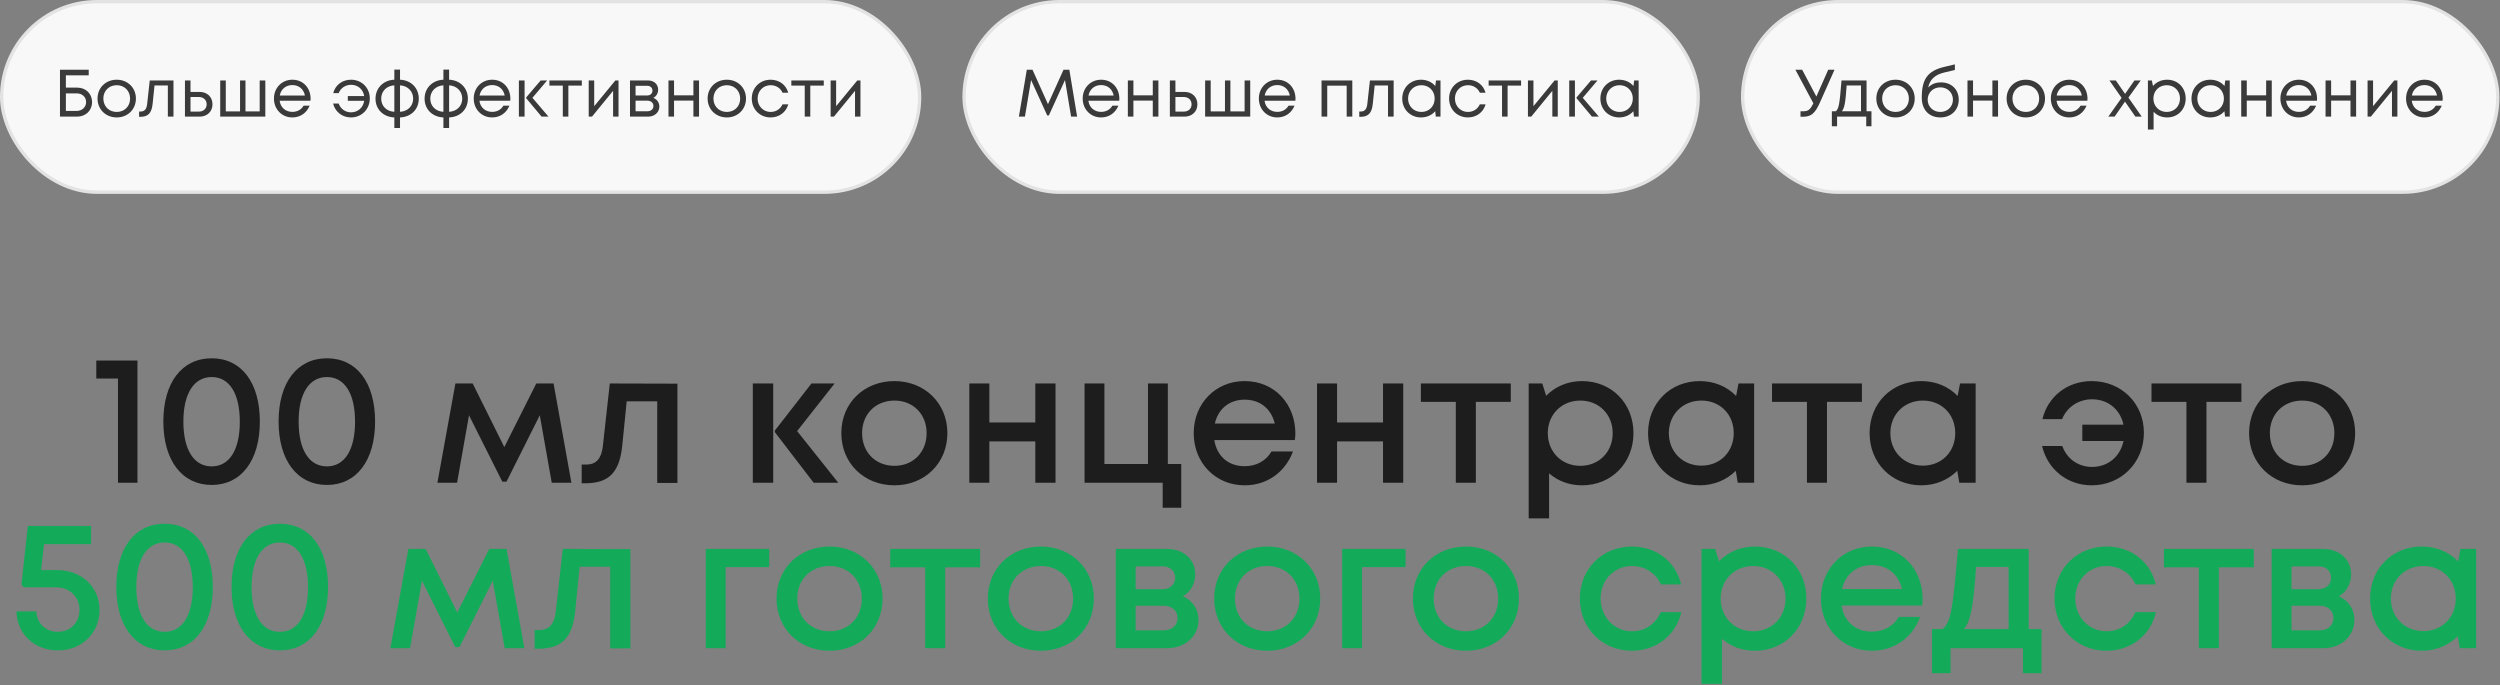 <?xml version="1.0" encoding="UTF-8"?> <svg xmlns="http://www.w3.org/2000/svg" width="952" height="261" viewBox="0 0 952 261" fill="none"><rect x="0" y="0" width="952" height="261" fill="#808080" stroke="none"/><rect x="0.638" y="0.638" width="349.552" height="72.552" rx="36.276" fill="#F8F8F8"></rect><rect x="0.638" y="0.638" width="349.552" height="72.552" rx="36.276" stroke="#E3E3E3" stroke-width="1.276"></rect><path d="M29.371 33.365C32.713 33.365 35.061 35.687 35.061 38.877C35.061 42.092 32.662 44.414 29.32 44.414H22.838V26.552H33.785V28.695H25.084V33.365H29.371ZM29.141 42.245C31.259 42.245 32.79 40.816 32.79 38.877C32.79 36.937 31.284 35.559 29.192 35.559H25.084V42.245H29.141ZM44.459 44.72C40.274 44.72 37.135 41.658 37.135 37.524C37.135 33.39 40.274 30.354 44.459 30.354C48.618 30.354 51.756 33.416 51.756 37.524C51.756 41.658 48.618 44.72 44.459 44.72ZM44.459 42.628C47.393 42.628 49.536 40.484 49.536 37.55C49.536 34.59 47.393 32.446 44.459 32.446C41.498 32.446 39.355 34.59 39.355 37.524C39.355 40.484 41.498 42.628 44.459 42.628ZM57.026 30.634H66.06V44.414H63.916V32.548H58.838L58.124 39.514C57.741 43.189 56.338 44.49 53.352 44.49H52.969V42.474H53.48C55.011 42.474 55.802 41.632 56.031 39.617L57.026 30.634ZM75.991 34.998C78.874 34.998 80.915 36.912 80.915 39.719C80.915 42.5 78.874 44.414 75.991 44.414H70.428V30.634H72.546V34.998H75.991ZM75.71 42.5C77.496 42.5 78.695 41.377 78.695 39.719C78.695 38.086 77.496 36.937 75.71 36.937H72.546V42.5H75.71ZM98.889 30.634H101.032V44.414H83.859V30.634H85.977V42.423H91.412V30.634H93.479V42.423H98.889V30.634ZM118.276 37.601C118.276 37.856 118.25 38.111 118.225 38.366H106.487C106.818 40.918 108.732 42.602 111.335 42.602C113.249 42.602 114.78 41.709 115.622 40.229H117.918C116.745 43.061 114.321 44.72 111.335 44.72C107.329 44.72 104.318 41.632 104.318 37.524C104.318 33.441 107.329 30.354 111.335 30.354C115.52 30.354 118.276 33.569 118.276 37.601ZM111.335 32.395C108.834 32.395 106.972 33.977 106.538 36.376H116.107C115.647 33.926 113.785 32.395 111.335 32.395ZM133.651 30.354C137.734 30.354 140.822 33.441 140.822 37.473C140.822 41.581 137.708 44.72 133.651 44.72C130.308 44.72 127.629 42.577 126.838 39.438H128.982C129.671 41.454 131.508 42.781 133.677 42.781C136.305 42.781 138.321 40.944 138.678 38.392H132.452V36.58H138.678C138.295 34.054 136.331 32.293 133.677 32.293C131.533 32.293 129.696 33.544 128.982 35.457H126.889C127.68 32.395 130.334 30.354 133.651 30.354ZM159.476 37.575C159.476 41.684 156.465 44.567 152.331 44.72V48.752H150.162V44.72C146.028 44.567 142.992 41.684 142.992 37.575C142.992 33.467 146.054 30.507 150.162 30.354V26.501H152.331V30.354C156.439 30.507 159.476 33.441 159.476 37.575ZM145.161 37.55C145.161 40.382 147.202 42.423 150.162 42.577V32.497C147.228 32.65 145.161 34.743 145.161 37.55ZM152.331 42.577C155.266 42.423 157.332 40.357 157.332 37.55C157.332 34.743 155.24 32.65 152.331 32.497V42.577ZM178.165 37.575C178.165 41.684 175.154 44.567 171.02 44.72V48.752H168.851V44.72C164.718 44.567 161.681 41.684 161.681 37.575C161.681 33.467 164.743 30.507 168.851 30.354V26.501H171.02V30.354C175.129 30.507 178.165 33.441 178.165 37.575ZM163.85 37.55C163.85 40.382 165.891 42.423 168.851 42.577V32.497C165.917 32.65 163.85 34.743 163.85 37.55ZM171.02 42.577C173.955 42.423 176.022 40.357 176.022 37.55C176.022 34.743 173.929 32.65 171.02 32.497V42.577ZM194.354 37.601C194.354 37.856 194.328 38.111 194.303 38.366H182.565C182.897 40.918 184.81 42.602 187.413 42.602C189.327 42.602 190.858 41.709 191.7 40.229H193.997C192.823 43.061 190.399 44.72 187.413 44.72C183.407 44.72 180.396 41.632 180.396 37.524C180.396 33.441 183.407 30.354 187.413 30.354C191.598 30.354 194.354 33.569 194.354 37.601ZM187.413 32.395C184.913 32.395 183.05 33.977 182.616 36.376H192.185C191.726 33.926 189.863 32.395 187.413 32.395ZM197.59 44.414V30.634H199.759V44.414H197.59ZM202.745 37.243L208.869 44.414H206.241L200.346 37.371V37.141L205.884 30.634H208.359L202.745 37.243ZM221.562 30.634V32.599H216.433V44.414H214.315V32.599H209.212V30.634H221.562ZM234.335 30.634H235.534V44.414H233.467V34.59L225.43 44.414H224.179V30.634H226.272V40.433L234.335 30.634ZM248.783 37.269C250.161 37.779 251.08 39.055 251.08 40.586C251.08 42.781 249.243 44.414 246.818 44.414H239.903V30.634H246.767C249.038 30.634 250.62 32.089 250.62 34.156C250.62 35.534 249.88 36.733 248.783 37.269ZM248.451 34.513C248.451 33.416 247.66 32.676 246.461 32.676H242.021V36.35H246.461C247.66 36.35 248.451 35.61 248.451 34.513ZM246.563 42.372C247.89 42.372 248.834 41.53 248.834 40.357C248.834 39.183 247.89 38.341 246.538 38.341H242.021V42.372H246.563ZM264.048 30.634H266.192V44.414H264.048V38.315H256.674V44.414H254.556V30.634H256.674V36.299H264.048V30.634ZM276.78 44.72C272.595 44.72 269.457 41.658 269.457 37.524C269.457 33.39 272.595 30.354 276.78 30.354C280.939 30.354 284.078 33.416 284.078 37.524C284.078 41.658 280.939 44.72 276.78 44.72ZM276.78 42.628C279.714 42.628 281.858 40.484 281.858 37.55C281.858 34.59 279.714 32.446 276.78 32.446C273.82 32.446 271.677 34.59 271.677 37.524C271.677 40.484 273.82 42.628 276.78 42.628ZM293.447 44.72C289.365 44.72 286.277 41.632 286.277 37.524C286.277 33.416 289.365 30.354 293.447 30.354C296.739 30.354 299.316 32.293 300.158 35.304H297.989C297.198 33.518 295.489 32.446 293.447 32.446C290.615 32.446 288.497 34.666 288.497 37.524C288.497 40.408 290.64 42.628 293.447 42.628C295.463 42.628 297.147 41.556 297.989 39.719H300.184C299.342 42.755 296.714 44.72 293.447 44.72ZM313.689 30.634V32.599H308.56V44.414H306.442V32.599H301.338V30.634H313.689ZM326.461 30.634H327.661V44.414H325.594V34.59L317.556 44.414H316.305V30.634H318.398V40.433L326.461 30.634Z" fill="#3A3A3A"></path><rect x="367.12" y="0.638" width="279.552" height="72.552" rx="36.276" fill="#F8F8F8"></rect><rect x="367.12" y="0.638" width="279.552" height="72.552" rx="36.276" stroke="#E3E3E3" stroke-width="1.276"></rect><path d="M410.168 44.414H407.872L405.55 30.481L399.4 43.98H398.788L392.638 30.481L390.29 44.414H387.994L391.005 26.552H393.174L399.068 39.668L404.988 26.552H407.208L410.168 44.414ZM426.248 37.601C426.248 37.856 426.222 38.111 426.197 38.366H414.459C414.791 40.918 416.704 42.602 419.307 42.602C421.221 42.602 422.752 41.709 423.594 40.229H425.891C424.717 43.061 422.293 44.72 419.307 44.72C415.301 44.72 412.29 41.632 412.29 37.524C412.29 33.441 415.301 30.354 419.307 30.354C423.492 30.354 426.248 33.569 426.248 37.601ZM419.307 32.395C416.806 32.395 414.944 33.977 414.51 36.376H424.079C423.62 33.926 421.757 32.395 419.307 32.395ZM438.977 30.634H441.12V44.414H438.977V38.315H431.602V44.414H429.484V30.634H431.602V36.299H438.977V30.634ZM451.045 34.998C453.929 34.998 455.97 36.912 455.97 39.719C455.97 42.5 453.929 44.414 451.045 44.414H445.482V30.634H447.6V34.998H451.045ZM450.765 42.5C452.551 42.5 453.75 41.377 453.75 39.719C453.75 38.086 452.551 36.937 450.765 36.937H447.6V42.5H450.765ZM473.944 30.634H476.087V44.414H458.914V30.634H461.032V42.423H466.467V30.634H468.534V42.423H473.944V30.634ZM493.33 37.601C493.33 37.856 493.305 38.111 493.279 38.366H481.541C481.873 40.918 483.787 42.602 486.39 42.602C488.303 42.602 489.834 41.709 490.677 40.229H492.973C491.799 43.061 489.375 44.72 486.39 44.72C482.383 44.72 479.372 41.632 479.372 37.524C479.372 33.441 482.383 30.354 486.39 30.354C490.574 30.354 493.33 33.569 493.33 37.601ZM486.39 32.395C483.889 32.395 482.026 33.977 481.592 36.376H491.161C490.702 33.926 488.839 32.395 486.39 32.395ZM503.245 30.634H514.958V44.414H512.814V32.625H505.414V44.414H503.245V30.634ZM521.666 30.634H530.699V44.414H528.555V32.548H523.477L522.763 39.514C522.38 43.189 520.977 44.49 517.991 44.49H517.608V42.474H518.119C519.65 42.474 520.441 41.632 520.67 39.617L521.666 30.634ZM546.83 30.634H548.54V44.414H546.754L546.524 42.347C545.248 43.827 543.36 44.72 541.115 44.72C537.032 44.72 533.97 41.632 533.97 37.55C533.97 33.416 537.032 30.354 541.115 30.354C543.36 30.354 545.274 31.247 546.55 32.752L546.83 30.634ZM541.268 42.628C544.202 42.628 546.32 40.459 546.32 37.524C546.32 34.615 544.202 32.446 541.268 32.446C538.359 32.446 536.19 34.641 536.19 37.524C536.19 40.433 538.359 42.628 541.268 42.628ZM558.982 44.72C554.899 44.72 551.812 41.632 551.812 37.524C551.812 33.416 554.899 30.354 558.982 30.354C562.274 30.354 564.851 32.293 565.693 35.304H563.524C562.733 33.518 561.024 32.446 558.982 32.446C556.15 32.446 554.032 34.666 554.032 37.524C554.032 40.408 556.175 42.628 558.982 42.628C560.998 42.628 562.682 41.556 563.524 39.719H565.719C564.877 42.755 562.248 44.72 558.982 44.72ZM579.223 30.634V32.599H574.094V44.414H571.976V32.599H566.873V30.634H579.223ZM591.996 30.634H593.195V44.414H591.129V34.59L583.091 44.414H581.84V30.634H583.933V40.433L591.996 30.634ZM597.564 44.414V30.634H599.733V44.414H597.564ZM602.719 37.243L608.843 44.414H606.215L600.32 37.371V37.141L605.857 30.634H608.333L602.719 37.243ZM622.286 30.634H623.995V44.414H622.209L621.979 42.347C620.704 43.827 618.815 44.72 616.57 44.72C612.487 44.72 609.425 41.632 609.425 37.55C609.425 33.416 612.487 30.354 616.57 30.354C618.815 30.354 620.729 31.247 622.005 32.752L622.286 30.634ZM616.723 42.628C619.657 42.628 621.775 40.459 621.775 37.524C621.775 34.615 619.657 32.446 616.723 32.446C613.814 32.446 611.645 34.641 611.645 37.524C611.645 40.433 613.814 42.628 616.723 42.628Z" fill="#3A3A3A"></path><rect x="663.603" y="0.638" width="287.552" height="72.552" rx="36.276" fill="#F8F8F8"></rect><rect x="663.603" y="0.638" width="287.552" height="72.552" rx="36.276" stroke="#E3E3E3" stroke-width="1.276"></rect><path d="M696.189 26.552H698.587L693.075 38.928C691.136 43.291 689.682 44.465 686.441 44.465H685.624V42.372H686.62C688.559 42.372 689.299 41.811 690.524 39.336L683.685 26.552H686.262L691.672 36.759L696.189 26.552ZM710.787 42.372H712.65V48.088H710.66V44.414H699.56V48.088H697.569V42.372H699.075C700.249 41.352 700.504 39.77 701.244 30.634H710.787V42.372ZM703.209 32.548C702.749 39.285 702.341 41.25 701.371 42.372H708.669V32.548H703.209ZM721.827 44.72C717.642 44.72 714.503 41.658 714.503 37.524C714.503 33.39 717.642 30.354 721.827 30.354C725.986 30.354 729.125 33.416 729.125 37.524C729.125 41.658 725.986 44.72 721.827 44.72ZM721.827 42.628C724.761 42.628 726.905 40.484 726.905 37.55C726.905 34.59 724.761 32.446 721.827 32.446C718.867 32.446 716.723 34.59 716.723 37.524C716.723 40.484 718.867 42.628 721.827 42.628ZM739.183 31.375C743.138 31.375 745.894 34.105 745.894 37.958C745.894 41.913 743.011 44.72 738.877 44.72C734.564 44.72 731.808 41.785 731.808 37.192C731.808 30.099 734.054 26.985 740.357 25.48L744.414 24.51V26.654L740.408 27.598C736.861 28.44 734.871 30.252 734.258 33.339C735.483 32.012 737.116 31.375 739.183 31.375ZM738.877 42.628C741.633 42.628 743.674 40.612 743.674 37.958C743.674 35.279 741.633 33.263 738.877 33.263C736.121 33.263 734.054 35.279 734.054 37.958C734.054 40.612 736.121 42.628 738.877 42.628ZM758.709 30.634H760.852V44.414H758.709V38.315H751.334V44.414H749.216V30.634H751.334V36.299H758.709V30.634ZM771.441 44.72C767.256 44.72 764.117 41.658 764.117 37.524C764.117 33.39 767.256 30.354 771.441 30.354C775.6 30.354 778.739 33.416 778.739 37.524C778.739 41.658 775.6 44.72 771.441 44.72ZM771.441 42.628C774.375 42.628 776.519 40.484 776.519 37.55C776.519 34.59 774.375 32.446 771.441 32.446C768.481 32.446 766.337 34.59 766.337 37.524C766.337 40.484 768.481 42.628 771.441 42.628ZM794.921 37.601C794.921 37.856 794.896 38.111 794.87 38.366H783.132C783.464 40.918 785.378 42.602 787.98 42.602C789.894 42.602 791.425 41.709 792.267 40.229H794.564C793.39 43.061 790.966 44.72 787.98 44.72C783.974 44.72 780.963 41.632 780.963 37.524C780.963 33.441 783.974 30.354 787.98 30.354C792.165 30.354 794.921 33.569 794.921 37.601ZM787.98 32.395C785.48 32.395 783.617 33.977 783.183 36.376H792.752C792.293 33.926 790.43 32.395 787.98 32.395ZM815.579 44.414H813.155L809.199 38.698L805.244 44.414H802.846L807.898 37.269L803.279 30.634H805.704L809.225 35.738L812.797 30.634H815.196L810.501 37.167L815.579 44.414ZM825.242 30.354C829.35 30.354 832.31 33.416 832.31 37.524C832.31 41.632 829.35 44.72 825.242 44.72C823.175 44.72 821.363 43.929 820.088 42.577V49.339H817.919V30.634H819.424L819.858 32.752C821.134 31.247 823.022 30.354 825.242 30.354ZM825.089 42.628C827.998 42.628 830.141 40.459 830.141 37.524C830.141 34.615 827.998 32.446 825.089 32.446C822.154 32.446 820.011 34.641 820.011 37.524C820.011 40.433 822.154 42.628 825.089 42.628ZM847.375 30.634H849.084V44.414H847.298L847.068 42.347C845.793 43.827 843.904 44.72 841.659 44.72C837.576 44.72 834.514 41.632 834.514 37.55C834.514 33.416 837.576 30.354 841.659 30.354C843.904 30.354 845.818 31.247 847.094 32.752L847.375 30.634ZM841.812 42.628C844.746 42.628 846.864 40.459 846.864 37.524C846.864 34.615 844.746 32.446 841.812 32.446C838.903 32.446 836.734 34.641 836.734 37.524C836.734 40.433 838.903 42.628 841.812 42.628ZM862.946 30.634H865.089V44.414H862.946V38.315H855.571V44.414H853.453V30.634H855.571V36.299H862.946V30.634ZM882.338 37.601C882.338 37.856 882.312 38.111 882.287 38.366H870.549C870.88 40.918 872.794 42.602 875.397 42.602C877.311 42.602 878.842 41.709 879.684 40.229H881.98C880.807 43.061 878.382 44.72 875.397 44.72C871.391 44.72 868.38 41.632 868.38 37.524C868.38 33.441 871.391 30.354 875.397 30.354C879.582 30.354 882.338 33.569 882.338 37.601ZM875.397 32.395C872.896 32.395 871.034 33.977 870.6 36.376H880.169C879.709 33.926 877.847 32.395 875.397 32.395ZM895.067 30.634H897.21V44.414H895.067V38.315H887.692V44.414H885.574V30.634H887.692V36.299H895.067V30.634ZM911.728 30.634H912.927V44.414H910.861V34.59L902.823 44.414H901.572V30.634H903.665V40.433L911.728 30.634ZM930.182 37.601C930.182 37.856 930.157 38.111 930.131 38.366H918.394C918.725 40.918 920.639 42.602 923.242 42.602C925.156 42.602 926.687 41.709 927.529 40.229H929.825C928.651 43.061 926.227 44.72 923.242 44.72C919.236 44.72 916.225 41.632 916.225 37.524C916.225 33.441 919.236 30.354 923.242 30.354C927.427 30.354 930.182 33.569 930.182 37.601ZM923.242 32.395C920.741 32.395 918.878 33.977 918.445 36.376H928.014C927.554 33.926 925.691 32.395 923.242 32.395Z" fill="#3A3A3A"></path><path d="M36.666 137.278H52.346V183.828H44.926V144.138H36.666V137.278ZM80.61 184.668C69.34 184.668 62.2 175.358 62.2 160.518C62.2 145.678 69.27 136.438 80.61 136.438C91.95 136.438 98.95 145.678 98.95 160.518C98.95 175.358 91.88 184.668 80.61 184.668ZM80.61 177.598C87.33 177.598 91.32 171.368 91.32 160.588C91.32 149.808 87.33 143.578 80.61 143.578C73.89 143.578 69.83 149.808 69.83 160.518C69.83 171.298 73.82 177.598 80.61 177.598ZM124.497 184.668C113.227 184.668 106.087 175.358 106.087 160.518C106.087 145.678 113.157 136.438 124.497 136.438C135.837 136.438 142.837 145.678 142.837 160.518C142.837 175.358 135.767 184.668 124.497 184.668ZM124.497 177.598C131.217 177.598 135.207 171.368 135.207 160.588C135.207 149.808 131.217 143.578 124.497 143.578C117.777 143.578 113.717 149.808 113.717 160.518C113.717 171.298 117.707 177.598 124.497 177.598ZM217.59 183.828H210.1L205.55 158.138L192.88 183.408H191.27L178.6 158.138L174.05 183.828H166.56L173.42 146.028H180L192.04 170.248L204.22 146.028H210.8L217.59 183.828ZM232.207 146.028L257.967 146.098V183.898H250.267V152.818H238.647L236.967 169.548C235.917 180.258 231.577 184.038 222.757 184.038H221.497V176.898H223.317C226.887 176.898 228.987 174.798 229.547 170.038L232.207 146.028ZM286.672 183.828V146.028H294.442V183.828H286.672ZM303.542 164.158L319.222 183.828H309.842L295.072 164.578V163.948L309.002 146.028H317.822L303.542 164.158ZM340.606 184.808C328.986 184.808 320.376 176.338 320.376 164.928C320.376 153.518 328.986 145.118 340.606 145.118C352.156 145.118 360.766 153.588 360.766 164.928C360.766 176.338 352.156 184.808 340.606 184.808ZM340.606 177.388C347.746 177.388 352.856 172.208 352.856 164.928C352.856 157.718 347.746 152.538 340.606 152.538C333.396 152.538 328.286 157.718 328.286 164.928C328.286 172.208 333.396 177.388 340.606 177.388ZM394.243 146.028H401.943V183.828H394.243V168.078H376.743V183.828H369.113V146.028H376.743V160.868H394.243V146.028ZM444.71 176.688H449.82V193.348H442.75V183.828H413V146.028H420.56V176.688H437.15V146.028H444.71V176.688ZM493.275 165.068C493.275 165.908 493.205 166.748 493.065 167.588H462.405C463.385 173.748 467.795 177.528 473.955 177.528C478.505 177.528 482.145 175.428 484.175 171.928H492.365C489.355 179.908 482.425 184.808 473.955 184.808C462.895 184.808 454.565 176.268 454.565 164.928C454.565 153.658 462.895 145.118 473.955 145.118C485.575 145.118 493.275 154.078 493.275 165.068ZM473.955 152.188C468.145 152.188 463.875 155.688 462.615 161.288H485.435C484.035 155.548 479.765 152.188 473.955 152.188ZM526.655 146.028H534.355V183.828H526.655V168.078H509.155V183.828H501.525V146.028H509.155V160.868H526.655V146.028ZM575.302 146.028V153.028H562.002V183.828H554.372V153.028H541.072V146.028H575.302ZM602.421 145.118C613.691 145.118 622.021 153.588 622.021 164.928C622.021 176.268 613.691 184.808 602.421 184.808C597.521 184.808 593.181 183.128 589.891 180.258V197.408H582.121V146.028H587.301L588.771 150.718C592.201 147.218 596.961 145.118 602.421 145.118ZM601.791 177.388C608.931 177.388 614.111 172.068 614.111 164.928C614.111 157.858 608.931 152.538 601.791 152.538C594.651 152.538 589.401 157.858 589.401 164.928C589.401 172.068 594.651 177.388 601.791 177.388ZM662.023 146.028H667.973V183.828H661.743L660.973 179.278C657.543 182.708 652.783 184.808 647.253 184.808C635.983 184.808 627.583 176.268 627.583 164.928C627.583 153.588 635.983 145.118 647.253 145.118C652.853 145.118 657.683 147.218 661.113 150.788L662.023 146.028ZM647.883 177.318C655.023 177.318 660.203 172.068 660.203 164.928C660.203 157.788 655.023 152.538 647.883 152.538C640.743 152.538 635.493 157.858 635.493 164.928C635.493 171.998 640.743 177.318 647.883 177.318ZM709.013 146.028V153.028H695.713V183.828H688.083V153.028H674.783V146.028H709.013ZM746.378 146.028H752.328V183.828H746.098L745.328 179.278C741.898 182.708 737.138 184.808 731.608 184.808C720.338 184.808 711.938 176.268 711.938 164.928C711.938 153.588 720.338 145.118 731.608 145.118C737.208 145.118 742.038 147.218 745.468 150.788L746.378 146.028ZM732.238 177.318C739.378 177.318 744.558 172.068 744.558 164.928C744.558 157.788 739.378 152.538 732.238 152.538C725.098 152.538 719.848 157.858 719.848 164.928C719.848 171.998 725.098 177.318 732.238 177.318ZM796.515 145.118C807.855 145.118 816.395 153.658 816.395 164.788C816.395 176.128 807.785 184.808 796.515 184.808C787.205 184.808 779.715 178.718 777.615 169.828H785.315C787.065 174.728 791.405 177.808 796.655 177.808C802.815 177.808 807.435 173.748 808.625 167.938H792.945V161.708H808.625C807.365 155.968 802.815 152.048 796.655 152.048C791.475 152.048 787.065 155.058 785.245 159.608H777.755C779.855 150.928 787.275 145.118 796.515 145.118ZM853.524 146.028V153.028H840.224V183.828H832.594V153.028H819.294V146.028H853.524ZM876.68 184.808C865.06 184.808 856.45 176.338 856.45 164.928C856.45 153.518 865.06 145.118 876.68 145.118C888.23 145.118 896.84 153.588 896.84 164.928C896.84 176.338 888.23 184.808 876.68 184.808ZM876.68 177.388C883.82 177.388 888.93 172.208 888.93 164.928C888.93 157.718 883.82 152.538 876.68 152.538C869.47 152.538 864.36 157.718 864.36 164.928C864.36 172.208 869.47 177.388 876.68 177.388Z" fill="#1D1D1D"></path><path d="M21.666 217.078C31.186 217.078 37.906 223.588 37.906 232.268C37.906 241.158 31.046 247.668 22.086 247.668C13.056 247.668 6.476 241.368 6.266 232.828H13.826C14.036 237.378 17.396 240.598 22.086 240.598C26.776 240.598 30.276 237.028 30.276 232.268C30.276 227.298 26.566 223.658 21.386 223.658H9.066L8.156 222.608L10.606 200.278H34.686V207.208H16.766L15.646 217.078H21.666ZM62.7 247.668C51.43 247.668 44.29 238.358 44.29 223.518C44.29 208.678 51.36 199.438 62.7 199.438C74.04 199.438 81.04 208.678 81.04 223.518C81.04 238.358 73.97 247.668 62.7 247.668ZM62.7 240.598C69.42 240.598 73.41 234.368 73.41 223.588C73.41 212.808 69.42 206.578 62.7 206.578C55.98 206.578 51.92 212.808 51.92 223.518C51.92 234.298 55.91 240.598 62.7 240.598ZM106.587 247.668C95.317 247.668 88.177 238.358 88.177 223.518C88.177 208.678 95.247 199.438 106.587 199.438C117.927 199.438 124.927 208.678 124.927 223.518C124.927 238.358 117.857 247.668 106.587 247.668ZM106.587 240.598C113.307 240.598 117.297 234.368 117.297 223.588C117.297 212.808 113.307 206.578 106.587 206.578C99.867 206.578 95.807 212.808 95.807 223.518C95.807 234.298 99.797 240.598 106.587 240.598ZM199.68 246.828H192.19L187.64 221.138L174.97 246.408H173.36L160.69 221.138L156.14 246.828H148.65L155.51 209.028H162.09L174.13 233.248L186.31 209.028H192.89L199.68 246.828ZM214.297 209.028L240.057 209.098V246.898H232.357V215.818H220.737L219.057 232.548C218.007 243.258 213.667 247.038 204.847 247.038H203.587V239.898H205.407C208.977 239.898 211.077 237.798 211.637 233.038L214.297 209.028ZM292.911 209.028V215.958H276.321V246.828H268.761V209.028H292.911ZM315.928 247.808C304.308 247.808 295.698 239.338 295.698 227.928C295.698 216.518 304.308 208.118 315.928 208.118C327.478 208.118 336.088 216.588 336.088 227.928C336.088 239.338 327.478 247.808 315.928 247.808ZM315.928 240.388C323.068 240.388 328.178 235.208 328.178 227.928C328.178 220.718 323.068 215.538 315.928 215.538C308.718 215.538 303.608 220.718 303.608 227.928C303.608 235.208 308.718 240.388 315.928 240.388ZM373.232 209.028V216.028H359.932V246.828H352.302V216.028H339.002V209.028H373.232ZM396.387 247.808C384.767 247.808 376.157 239.338 376.157 227.928C376.157 216.518 384.767 208.118 396.387 208.118C407.937 208.118 416.547 216.588 416.547 227.928C416.547 239.338 407.937 247.808 396.387 247.808ZM396.387 240.388C403.527 240.388 408.637 235.208 408.637 227.928C408.637 220.718 403.527 215.538 396.387 215.538C389.177 215.538 384.067 220.718 384.067 227.928C384.067 235.208 389.177 240.388 396.387 240.388ZM450.444 227.088C454.014 228.558 456.394 231.918 456.394 236.048C456.394 242.208 451.354 246.828 444.564 246.828H424.894V209.028H444.354C450.724 209.028 455.134 213.018 455.134 218.688C455.134 222.328 453.314 225.478 450.444 227.088ZM447.504 220.018C447.504 217.428 445.614 215.678 442.744 215.678H432.454V224.358H442.744C445.614 224.358 447.504 222.538 447.504 220.018ZM443.164 240.038C446.244 240.038 448.414 238.148 448.414 235.348C448.414 232.548 446.244 230.658 443.094 230.658H432.454V240.038H443.164ZM482.588 247.808C470.968 247.808 462.358 239.338 462.358 227.928C462.358 216.518 470.968 208.118 482.588 208.118C494.138 208.118 502.748 216.588 502.748 227.928C502.748 239.338 494.138 247.808 482.588 247.808ZM482.588 240.388C489.728 240.388 494.838 235.208 494.838 227.928C494.838 220.718 489.728 215.538 482.588 215.538C475.378 215.538 470.268 220.718 470.268 227.928C470.268 235.208 475.378 240.388 482.588 240.388ZM535.245 209.028V215.958H518.655V246.828H511.095V209.028H535.245ZM558.262 247.808C546.642 247.808 538.032 239.338 538.032 227.928C538.032 216.518 546.642 208.118 558.262 208.118C569.812 208.118 578.422 216.588 578.422 227.928C578.422 239.338 569.812 247.808 558.262 247.808ZM558.262 240.388C565.402 240.388 570.512 235.208 570.512 227.928C570.512 220.718 565.402 215.538 558.262 215.538C551.052 215.538 545.942 220.718 545.942 227.928C545.942 235.208 551.052 240.388 558.262 240.388ZM621.416 247.808C610.146 247.808 601.606 239.198 601.606 227.928C601.606 216.658 610.146 208.118 621.416 208.118C630.796 208.118 638.076 213.858 640.176 222.538H632.476C630.516 218.198 626.316 215.538 621.416 215.538C614.626 215.538 609.516 220.928 609.516 227.928C609.516 234.928 614.696 240.388 621.416 240.388C626.386 240.388 630.376 237.728 632.406 233.108H640.246C638.216 241.928 630.726 247.808 621.416 247.808ZM668.251 208.118C679.521 208.118 687.851 216.588 687.851 227.928C687.851 239.268 679.521 247.808 668.251 247.808C663.351 247.808 659.011 246.128 655.721 243.258V260.408H647.951V209.028H653.131L654.601 213.718C658.031 210.218 662.791 208.118 668.251 208.118ZM667.621 240.388C674.761 240.388 679.941 235.068 679.941 227.928C679.941 220.858 674.761 215.538 667.621 215.538C660.481 215.538 655.231 220.858 655.231 227.928C655.231 235.068 660.481 240.388 667.621 240.388ZM732.123 228.068C732.123 228.908 732.053 229.748 731.913 230.588H701.253C702.233 236.748 706.643 240.528 712.803 240.528C717.353 240.528 720.993 238.428 723.023 234.928H731.213C728.203 242.908 721.273 247.808 712.803 247.808C701.743 247.808 693.413 239.268 693.413 227.928C693.413 216.658 701.743 208.118 712.803 208.118C724.423 208.118 732.123 217.078 732.123 228.068ZM712.803 215.188C706.993 215.188 702.723 218.688 701.463 224.288H724.283C722.883 218.548 718.613 215.188 712.803 215.188ZM772.518 239.548H777.418V256.348H770.348V246.828H742.768V256.348H735.698V239.548H739.758C742.838 236.888 743.608 232.618 745.568 209.028H772.518V239.548ZM752.498 215.888C751.448 231.428 750.328 236.608 747.878 239.548H764.888V215.888H752.498ZM802.158 247.808C790.888 247.808 782.348 239.198 782.348 227.928C782.348 216.658 790.888 208.118 802.158 208.118C811.538 208.118 818.818 213.858 820.918 222.538H813.218C811.258 218.198 807.058 215.538 802.158 215.538C795.368 215.538 790.258 220.928 790.258 227.928C790.258 234.928 795.438 240.388 802.158 240.388C807.128 240.388 811.118 237.728 813.148 233.108H820.988C818.958 241.928 811.468 247.808 802.158 247.808ZM858.241 209.028V216.028H844.941V246.828H837.311V216.028H824.011V209.028H858.241ZM890.61 227.088C894.18 228.558 896.56 231.918 896.56 236.048C896.56 242.208 891.52 246.828 884.73 246.828H865.06V209.028H884.52C890.89 209.028 895.3 213.018 895.3 218.688C895.3 222.328 893.48 225.478 890.61 227.088ZM887.67 220.018C887.67 217.428 885.78 215.678 882.91 215.678H872.62V224.358H882.91C885.78 224.358 887.67 222.538 887.67 220.018ZM883.33 240.038C886.41 240.038 888.58 238.148 888.58 235.348C888.58 232.548 886.41 230.658 883.26 230.658H872.62V240.038H883.33ZM936.964 209.028H942.914V246.828H936.684L935.914 242.278C932.484 245.708 927.724 247.808 922.194 247.808C910.924 247.808 902.524 239.268 902.524 227.928C902.524 216.588 910.924 208.118 922.194 208.118C927.794 208.118 932.624 210.218 936.054 213.788L936.964 209.028ZM922.824 240.318C929.964 240.318 935.144 235.068 935.144 227.928C935.144 220.788 929.964 215.538 922.824 215.538C915.684 215.538 910.434 220.858 910.434 227.928C910.434 234.998 915.684 240.318 922.824 240.318Z" fill="#13AB5A"></path></svg> 